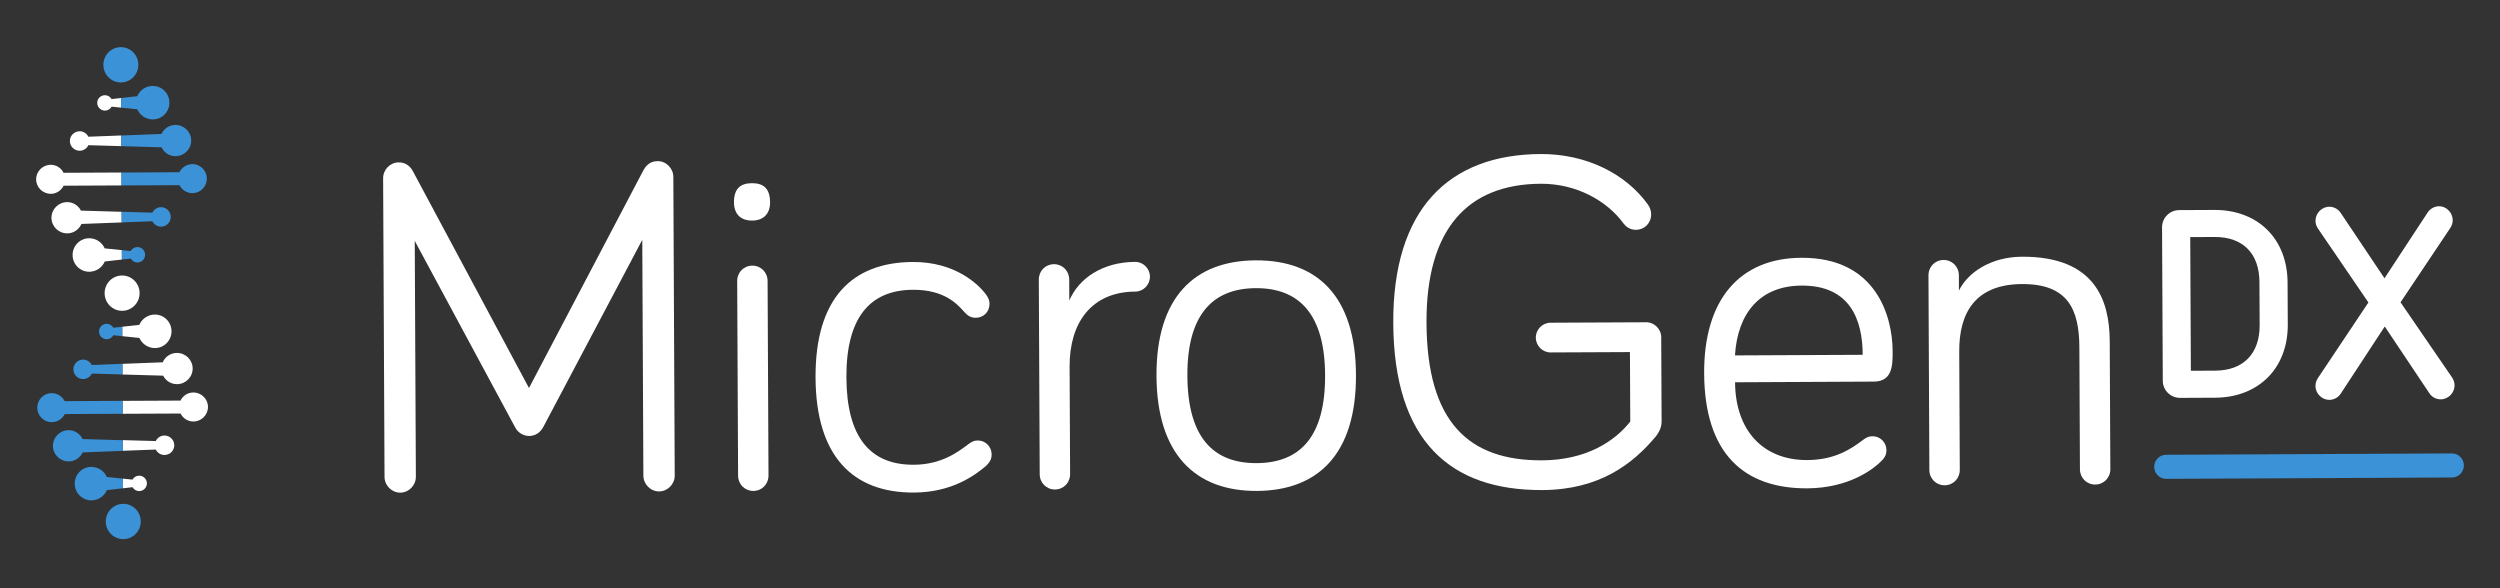 <svg width="170" height="40" viewBox="0 0 170 40" fill="none" xmlns="http://www.w3.org/2000/svg">
<rect x="0" y="0" width="170" height="40" fill="#333333" stroke="none"/>
<g clip-path="url(#clip0_12999_34083)">
<path d="M8.309 21.135C8.966 21.132 9.496 20.592 9.493 19.929C9.49 19.266 8.955 18.73 8.298 18.734C7.64 18.737 7.111 19.277 7.114 19.94C7.116 20.603 7.652 21.138 8.309 21.135Z" fill="white"/>
<path d="M13.142 26.689C12.76 26.69 12.433 26.915 12.274 27.24L8.336 27.259L8.341 28.137L12.278 28.119C12.44 28.441 12.769 28.664 13.151 28.662C13.7 28.66 14.145 28.215 14.143 27.67C14.14 27.126 13.692 26.686 13.142 26.689Z" fill="white"/>
<path d="M9.48 22.98C9.658 23.387 10.067 23.67 10.541 23.668C11.163 23.665 11.666 23.152 11.663 22.524C11.661 21.896 11.153 21.388 10.53 21.39C10.056 21.393 9.649 21.68 9.476 22.089L8.313 22.219L8.317 22.86L9.48 22.98Z" fill="white"/>
<path d="M11.095 25.545C11.271 25.889 11.623 26.125 12.033 26.123C12.624 26.121 13.103 25.642 13.101 25.056C13.098 24.47 12.615 23.995 12.022 23.998C11.593 24.001 11.225 24.264 11.063 24.637L8.325 24.742L8.329 25.466L11.095 25.545Z" fill="white"/>
<path d="M10.594 30.568C10.702 30.788 10.925 30.941 11.184 30.939C11.553 30.938 11.851 30.64 11.85 30.274C11.848 29.909 11.547 29.614 11.178 29.615C10.919 29.617 10.697 29.772 10.592 29.992L8.349 29.928L8.352 30.653L10.594 30.568Z" fill="white"/>
<path d="M9.012 33.13C9.102 33.287 9.27 33.395 9.463 33.395C9.754 33.393 9.991 33.156 9.989 32.867C9.989 32.578 9.75 32.345 9.458 32.346C9.265 32.347 9.099 32.455 9.01 32.614L8.362 32.548L8.366 33.203L9.012 33.13Z" fill="white"/>
<path d="M8.388 36.662C9.045 36.659 9.575 36.118 9.572 35.456C9.569 34.794 9.034 34.257 8.377 34.261C7.72 34.264 7.19 34.804 7.193 35.467C7.196 36.13 7.731 36.665 8.388 36.662Z" fill="#3C92D6"/>
<path d="M8.337 27.258L4.398 27.277C4.232 26.954 3.897 26.732 3.508 26.734C2.969 26.736 2.532 27.181 2.535 27.726C2.538 28.27 2.978 28.71 3.517 28.707C3.906 28.705 4.239 28.48 4.402 28.156L8.341 28.136L8.339 27.698L8.337 27.258Z" fill="#3C92D6"/>
<path d="M7.25 22.02C6.964 22.021 6.732 22.257 6.733 22.546C6.735 22.835 6.969 23.069 7.255 23.068C7.453 23.067 7.623 22.957 7.713 22.796L8.316 22.86L8.313 22.218L7.71 22.287C7.619 22.127 7.447 22.019 7.25 22.02Z" fill="#3C92D6"/>
<path d="M5.643 24.453C5.282 24.454 4.989 24.753 4.99 25.118C4.992 25.483 5.288 25.779 5.65 25.777C5.912 25.776 6.136 25.623 6.245 25.404L8.329 25.463L8.326 24.74L6.243 24.82C6.131 24.602 5.906 24.451 5.643 24.453Z" fill="#3C92D6"/>
<path d="M4.667 29.252C4.075 29.255 3.596 29.733 3.598 30.32C3.601 30.905 4.085 31.38 4.677 31.377C5.096 31.375 5.455 31.122 5.622 30.763L8.353 30.659L8.349 29.934L5.617 29.856C5.447 29.499 5.086 29.249 4.667 29.252Z" fill="#3C92D6"/>
<path d="M6.203 31.748C5.581 31.751 5.078 32.265 5.081 32.892C5.084 33.519 5.592 34.028 6.214 34.025C6.689 34.023 7.095 33.735 7.269 33.327L8.365 33.204L8.362 32.549L7.265 32.436C7.087 32.03 6.678 31.746 6.203 31.748Z" fill="#3C92D6"/>
<path d="M3.458 13.18C3.84 13.178 4.167 12.952 4.326 12.628L8.264 12.609L8.259 11.73L4.322 11.749C4.16 11.427 3.831 11.204 3.449 11.206C2.9 11.209 2.455 11.653 2.458 12.197C2.46 12.741 2.909 13.182 3.458 13.18Z" fill="white"/>
<path d="M7.12 16.89C6.943 16.483 6.533 16.199 6.059 16.201C5.437 16.205 4.933 16.718 4.936 17.346C4.939 17.974 5.448 18.482 6.07 18.479C6.544 18.476 6.951 18.188 7.124 17.78L8.287 17.649L8.284 17.009L7.12 16.89Z" fill="white"/>
<path d="M5.504 14.322C5.328 13.979 4.976 13.742 4.567 13.744C3.976 13.746 3.497 14.226 3.499 14.812C3.502 15.398 3.985 15.872 4.577 15.869C5.007 15.868 5.374 15.604 5.537 15.229L8.274 15.125L8.271 14.402L5.504 14.322Z" fill="white"/>
<path d="M6.007 9.297C5.899 9.077 5.676 8.924 5.417 8.926C5.048 8.928 4.749 9.226 4.751 9.591C4.753 9.956 5.055 10.252 5.422 10.25C5.682 10.248 5.904 10.094 6.009 9.873L8.252 9.937L8.249 9.212L6.007 9.297Z" fill="white"/>
<path d="M7.588 6.738C7.498 6.58 7.331 6.473 7.138 6.474C6.846 6.474 6.61 6.71 6.611 7C6.613 7.289 6.852 7.523 7.143 7.521C7.335 7.521 7.502 7.412 7.591 7.253L8.239 7.319L8.236 6.664L7.588 6.738Z" fill="white"/>
<path d="M8.213 3.206C7.556 3.209 7.026 3.75 7.029 4.412C7.032 5.076 7.567 5.611 8.225 5.607C8.882 5.604 9.412 5.064 9.409 4.401C9.406 3.738 8.87 3.203 8.213 3.206Z" fill="#3C92D6"/>
<path d="M8.262 12.61L12.201 12.591C12.367 12.913 12.702 13.136 13.091 13.135C13.63 13.132 14.067 12.687 14.065 12.143C14.061 11.598 13.621 11.158 13.083 11.161C12.693 11.162 12.36 11.388 12.197 11.712L8.258 11.732L8.261 12.171L8.262 12.61Z" fill="#3C92D6"/>
<path d="M9.351 17.848C9.637 17.846 9.869 17.61 9.868 17.32C9.866 17.032 9.632 16.797 9.346 16.799C9.148 16.8 8.978 16.91 8.887 17.07L8.285 17.008L8.288 17.649L8.89 17.581C8.981 17.74 9.153 17.849 9.351 17.848Z" fill="#3C92D6"/>
<path d="M10.957 15.412C11.319 15.411 11.612 15.112 11.61 14.747C11.608 14.382 11.312 14.086 10.951 14.088C10.689 14.089 10.465 14.242 10.355 14.461L8.271 14.401L8.274 15.124L10.358 15.045C10.469 15.263 10.695 15.414 10.957 15.412Z" fill="#3C92D6"/>
<path d="M11.934 10.621C12.525 10.619 13.005 10.139 13.002 9.553C12.999 8.967 12.515 8.493 11.924 8.495C11.505 8.497 11.146 8.749 10.978 9.109L8.249 9.214L8.252 9.939L10.983 10.016C11.154 10.374 11.515 10.623 11.934 10.621Z" fill="#3C92D6"/>
<path d="M10.398 8.121C11.02 8.118 11.524 7.605 11.52 6.977C11.517 6.349 11.009 5.841 10.387 5.843C9.912 5.846 9.506 6.134 9.332 6.542L8.236 6.665L8.239 7.32L9.336 7.432C9.514 7.839 9.923 8.123 10.398 8.121Z" fill="#3C92D6"/>
<path d="M35.014 29.03L28.203 16.381L28.279 32.419C28.282 33.006 27.799 33.498 27.218 33.5C26.637 33.502 26.151 33.016 26.148 32.429L26.053 12.123C26.05 11.534 26.531 11.044 27.114 11.041C27.599 11.039 27.922 11.331 28.084 11.656L35.971 26.385L43.75 11.581C43.878 11.352 44.134 10.96 44.716 10.957C45.298 10.954 45.783 11.441 45.787 12.028L45.881 32.335C45.885 32.923 45.402 33.413 44.821 33.416C44.24 33.419 43.753 32.933 43.75 32.345L43.675 16.308L36.951 29.021C36.728 29.446 36.373 29.643 35.986 29.645C35.663 29.647 35.242 29.486 35.014 29.03Z" fill="white"/>
<path d="M52.258 32.336C52.26 32.923 51.811 33.38 51.229 33.383C50.648 33.386 50.192 32.933 50.19 32.346L50.129 19.111C50.125 18.524 50.576 18.066 51.157 18.063C51.739 18.061 52.193 18.514 52.196 19.101L52.258 32.336ZM49.91 13.766C49.905 12.822 50.355 12.46 51.131 12.457C51.906 12.453 52.36 12.809 52.365 13.754C52.369 14.537 51.917 14.996 51.143 14.999C50.368 15.004 49.914 14.549 49.91 13.766Z" fill="white"/>
<path d="M62.074 17.815C64.949 17.802 66.538 19.326 67.058 20.041C67.221 20.267 67.286 20.431 67.287 20.659C67.29 21.214 66.871 21.606 66.354 21.608C66.031 21.61 65.806 21.48 65.579 21.221C65.091 20.669 64.213 19.695 62.083 19.705C59.111 19.719 57.538 21.651 57.555 25.66C57.575 29.735 59.167 31.617 62.139 31.603C64.011 31.595 65.138 30.742 65.878 30.183C66.103 30.02 66.265 29.954 66.491 29.952C67.008 29.95 67.429 30.373 67.431 30.894C67.434 31.186 67.338 31.415 67.016 31.711C66.308 32.3 64.764 33.482 62.148 33.494C57.981 33.514 55.482 31.016 55.457 25.67C55.432 20.324 57.907 17.835 62.074 17.815Z" fill="white"/>
<path d="M72.713 20.436C73.353 18.934 74.962 17.819 77.19 17.808C77.74 17.805 78.194 18.26 78.196 18.815C78.198 19.367 77.749 19.826 77.199 19.828C74.228 19.843 72.719 21.937 72.733 24.935L72.767 32.237C72.771 32.824 72.322 33.282 71.739 33.285C71.158 33.288 70.704 32.834 70.701 32.247L70.639 19.012C70.637 18.426 71.086 17.968 71.667 17.964C72.25 17.962 72.703 18.417 72.706 19.002L72.713 20.436Z" fill="white"/>
<path d="M90.107 25.504C90.087 21.398 88.367 19.58 85.397 19.595C82.425 19.608 80.722 21.442 80.742 25.549C80.761 29.721 82.481 31.506 85.452 31.493C88.423 31.478 90.127 29.676 90.107 25.504ZM92.206 25.494C92.232 30.84 89.659 33.363 85.462 33.383C81.294 33.401 78.667 30.905 78.641 25.559C78.617 20.214 81.221 17.723 85.388 17.704C89.586 17.684 92.181 20.148 92.206 25.494Z" fill="white"/>
<path d="M110.858 28.667L110.836 23.941L105.443 23.966C104.893 23.97 104.439 23.515 104.436 22.96C104.433 22.407 104.884 21.948 105.433 21.945L111.958 21.914C112.473 21.912 112.961 22.366 112.963 22.92L112.989 28.625C112.992 29.014 112.864 29.342 112.575 29.702C111.033 31.535 108.781 33.306 104.873 33.324C98.606 33.354 94.779 29.982 94.742 21.963C94.706 14.238 98.499 10.504 104.766 10.474C107.833 10.46 110.52 11.784 112.049 13.895C112.212 14.122 112.277 14.35 112.278 14.578C112.281 15.165 111.831 15.623 111.249 15.627C110.959 15.628 110.669 15.532 110.408 15.206C109.302 13.68 107.23 12.483 104.775 12.495C99.801 12.52 96.972 15.564 97.002 21.953C97.034 28.734 99.89 31.328 104.863 31.303C107.867 31.289 109.8 30.008 110.858 28.667Z" fill="white"/>
<path d="M122.508 19.42C119.699 19.434 118.157 21.267 117.977 24.168L126.664 24.127C126.654 21.78 125.836 19.404 122.508 19.42ZM122.499 17.529C127.667 17.505 128.689 21.64 128.699 23.857C128.703 24.802 128.709 25.943 127.416 25.949L117.985 25.995C118.001 29.221 119.851 31.298 122.887 31.284C124.76 31.274 125.855 30.552 126.755 29.864C126.949 29.732 127.078 29.667 127.338 29.666C127.854 29.663 128.276 30.085 128.277 30.607C128.28 30.965 128.119 31.162 127.926 31.357C127.444 31.85 125.77 33.194 122.895 33.207C118.601 33.228 115.908 30.861 115.882 25.384C115.859 20.365 118.301 17.549 122.499 17.529Z" fill="white"/>
<path d="M143.462 23.199L143.503 31.902C143.506 32.489 143.055 32.947 142.475 32.949C141.893 32.951 141.438 32.499 141.436 31.912L141.397 23.632C141.386 21.058 140.634 19.301 137.5 19.316C134.304 19.331 133.214 21.291 133.228 23.899L133.265 31.951C133.267 32.538 132.817 32.996 132.236 32.998C131.654 33 131.2 32.548 131.197 31.961L131.136 18.728C131.133 18.14 131.583 17.681 132.163 17.679C132.745 17.676 133.2 18.13 133.203 18.717L133.208 19.759C133.815 18.519 135.393 17.467 137.491 17.457C142.467 17.434 143.449 20.427 143.462 23.199Z" fill="white"/>
<path d="M165.974 27.155C165.668 27.156 165.379 27.015 165.196 26.74L162.163 22.201L159.17 26.769C158.99 27.045 158.685 27.189 158.397 27.191C157.906 27.194 157.455 26.777 157.453 26.251C157.451 26.067 157.505 25.884 157.612 25.719L161.052 20.568L157.619 15.539C157.509 15.374 157.454 15.194 157.454 15.011C157.45 14.52 157.865 14.061 158.386 14.059C158.694 14.058 158.982 14.203 159.165 14.474L162.146 18.922L165.084 14.445C165.264 14.173 165.572 14.025 165.859 14.024C166.348 14.021 166.782 14.456 166.785 14.966C166.786 15.15 166.73 15.331 166.624 15.497L163.236 20.557L166.745 25.675C166.852 25.839 166.909 26.022 166.91 26.205C166.912 26.695 166.498 27.153 165.974 27.155Z" fill="white"/>
<path d="M153.656 22.111C153.665 24.022 152.572 25.194 150.639 25.204L148.979 25.212L148.936 16.122L150.597 16.115C152.529 16.106 153.633 17.247 153.642 19.177L153.656 22.111ZM150.569 14.276L148.186 14.287C147.535 14.29 147.018 14.819 147.02 15.457L147.07 25.894C147.072 26.532 147.595 27.058 148.246 27.055L150.629 27.044C153.59 27.029 155.583 25.034 155.569 22.066L155.555 19.206C155.541 16.236 153.531 14.261 150.569 14.276Z" fill="white"/>
<path d="M166.729 30.833L147.292 30.925C146.845 30.927 146.485 31.295 146.486 31.746C146.488 32.199 146.853 32.565 147.3 32.562L166.736 32.469C167.183 32.467 167.545 32.099 167.543 31.646C167.54 31.195 167.176 30.83 166.729 30.833Z" fill="#3C92D6"/>
</g>
<defs>
<clipPath id="clip0_12999_34083">
<rect width="170" height="40" fill="white"/>
</clipPath>
</defs>
</svg>
